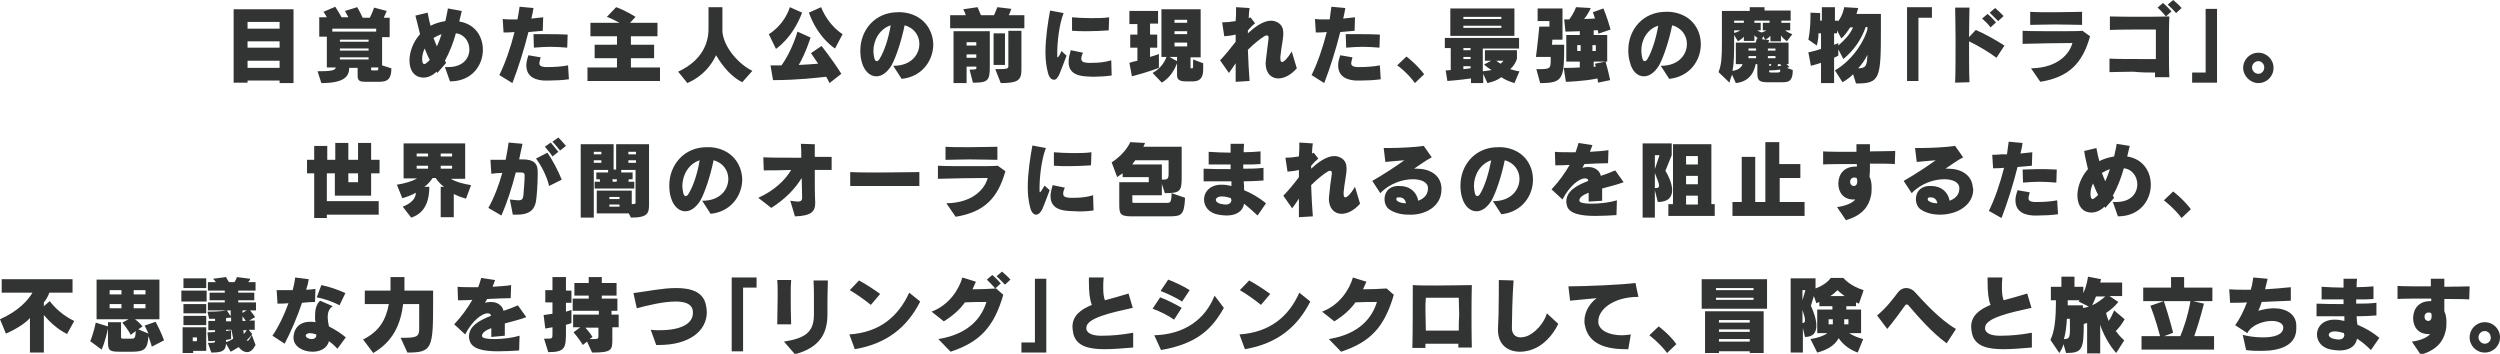<?xml version="1.0" encoding="utf-8"?>
<!-- Generator: Adobe Illustrator 23.0.6, SVG Export Plug-In . SVG Version: 6.00 Build 0)  -->
<svg version="1.1" id="レイヤー_1" xmlns="http://www.w3.org/2000/svg" xmlns:xlink="http://www.w3.org/1999/xlink" x="0px"
	 y="0px" width="592.8px" height="83.9px" viewBox="0 0 592.8 83.9" style="enable-background:new 0 0 592.8 83.9;"
	 xml:space="preserve">
<g>
	<g>
		<path style="fill:#323333;" d="M58.7,19.1h7.6v0.6h3.3V2.2H55.4v17.4h3.3V19.1z M58.7,5.2h7.6v1.6h-7.6V5.2z M58.7,9.8h7.6v1.5
			h-7.6V9.8z M58.7,14.4h7.6v1.7h-7.6V14.4z M75.3,16.9l0.9,2.8c5.3,0,6.6-1.5,6.6-3.6h2v1.9c0,1.3,0.7,1.4,2.1,1.4h2.5
			c2,0,3.4-0.1,3.4-3.2l-2.2-0.7V8.8h1.8V4.2h-1.4c0,0,0.5-1.1,0.7-1.6l-3-0.8c-0.3,1-1,2.4-1,2.4h-1.7c-0.3-0.6-0.7-1.5-1.3-2.5
			l-2.9,0.9c0,0,0.6,1.1,0.8,1.5H81c0,0-0.9-1.6-1.5-2.5l-2.8,1.2c0.3,0.4,0.6,0.9,0.8,1.3h-1.8v4.6h1.8V16h2.1
			C79.6,16.7,78.4,16.9,75.3,16.9z M87.4,14.1h-6.8v-0.5h6.8V14.1z M87.4,12h-6.8v-0.5h6.8V12z M87.4,9.9h-6.8V9.4h6.8V9.9z
			 M89.7,16.2c0,0.5-0.1,0.5-0.5,0.5h-0.9c-0.3,0-0.3-0.1-0.3-0.2V16h1.7V16.2z M78.8,7.5V6.8h10.4v0.7H78.8z M100.4,18.4
			c1.1,0,2.2-0.5,3.1-1.4c0.1,0.1,0.1,0.2,0.2,0.3l2.1-2.4c-0.1-0.2-0.2-0.3-0.3-0.5c1.1-2,2-4.3,2.6-6.5c2,0.2,3.2,2,3.2,3.8
			c0,2.1-1.5,4.2-5,4.2c-0.3,0-0.5,0-0.8,0l1.2,3.4c5.2,0,7.8-3.8,7.8-7.5c0-3.1-1.8-6.1-5.6-6.7c0.2-0.9,0.4-1.7,0.6-2.5L106.2,2
			c-0.1,0.9-0.4,1.9-0.6,3c-1.2,0.2-2.3,0.5-3.5,1.1c-0.3-1-0.5-2.1-0.7-3.1l-2.9,0.7c0.4,1.6,0.8,3.1,1.1,4.4
			c-1.6,1.8-2.4,4-2.5,5.9v0.3C97.1,17.1,98.6,18.4,100.4,18.4z M104.7,8.1c-0.3,1-0.7,2-1.1,2.9c-0.3-0.6-0.5-1.3-0.8-2
			C103.5,8.6,104.1,8.3,104.7,8.1z M100.7,11.5c0.4,0.9,0.7,1.8,1.2,2.7c-0.1,0.1-0.2,0.3-0.4,0.4c-0.4,0.4-0.7,0.6-0.9,0.6
			c-0.3,0-0.5-0.4-0.5-1.2C100.1,13.2,100.3,12.3,100.7,11.5z M129.2,15.9c-1-0.1-1.3-0.4-1.3-0.9c0-0.4,0.2-0.9,0.3-1.4l-2.9-0.5
			c-0.3,0.9-0.5,1.7-0.5,2.4c0,2,1.2,3.4,4.1,3.6c0.4,0,0.8,0,1.3,0c1.4,0,3.3-0.1,4.7-0.3l-0.2-3.3c-1.6,0.3-3.3,0.4-4.6,0.4
			C129.7,15.9,129.4,15.9,129.2,15.9z M126.6,11.3c1.3-0.1,2.6-0.2,3.9-0.2c1.4,0,2.7,0.1,4,0.2l0.1-3.1c-1.7-0.1-3.2-0.1-4.6-0.1
			c-1.2,0-2.3,0-3.5,0L126.6,11.3z M121.5,19.7c1.5-3.9,2.8-8.1,3.8-12.1c1.3-0.1,2.5-0.2,3.4-0.3l0.1-3.2c-0.8,0.1-1.8,0.2-2.8,0.3
			c0.2-0.9,0.4-1.7,0.5-2.5l-3.3-0.3c-0.1,0.9-0.3,1.9-0.5,3c-0.5,0-1,0-1.4,0c-0.8,0-1.5,0-2.1-0.1l0.2,3.2c0.7,0,1.6,0,2.6-0.1
			c-0.9,3.6-2.2,7.4-3.6,10.2L121.5,19.7z M156.6,16h-7v-2.2h5.5v-3.2h-5.5v-2h6.3V5.4h-6.5l1.3-1.4c0,0-2.3-1.5-4.6-2.3L143.9,4
			c0.9,0.3,2,0.9,3,1.4h-6.9v3.2h6.3v2H141v3.2h5.3V16h-7v3.2h17.2V16z M169.8,13.1c1.7,2.9,3.8,5.2,6.2,6.4l2.4-2.7
			c-3.1-1.5-6.7-5.4-7.1-9.2c0-0.2,0-0.5,0-0.7V1.7h-3.3v5.2c0,3.2-1.4,7.4-7.2,10.1l2.2,2.7C166.6,18.1,168.6,15.6,169.8,13.1z
			 M192.3,12.6c0,0,0.7,1,1.7,2.5c-1.1,0.1-2.6,0.2-4.6,0.3c1.7-2.9,2.8-6.5,2.8-6.5l-3.1-1.4c0,0-1.3,4.6-3.8,8h-2.6l0.6,3.5
			c5.9,0,10.7-0.6,12.6-0.8c0.3,0.5,0.6,1,0.8,1.5l2.8-2.2c-2.2-3.5-4.7-6.6-4.7-6.6L192.3,12.6z M194.7,1.7L191.8,3
			c2.2,6.1,6.2,8.5,6.2,8.5l1.8-3.4C199.8,8.1,196.5,6.2,194.7,1.7z M190.2,3l-2.9-1.3c-1.5,4.5-5,6.4-5,6.4l1.7,3.5
			C183.9,11.6,187.8,9.3,190.2,3z M213.8,2.9c-0.3,0-0.6,0-0.9,0c-5.4,0-8.9,4.2-8.9,9.1c0,1,0.1,1.9,0.4,2.9c0.6,2,1.9,3.2,3.4,3.2
			c1.2,0,2.5-0.8,3.6-2.6c1.1-2,2.4-6,3.1-9.5c2.3,0.6,3.5,2.5,3.5,4.4c0,2.6-2,5.2-6.1,5.2h-0.1l2,3.1c4.9-0.5,7.5-4.4,7.5-8.2
			C221.2,6.9,218.8,3.3,213.8,2.9z M208.6,13.9c-0.2,0.4-0.5,0.6-0.7,0.6c-0.3,0-0.5-0.3-0.6-0.8c-0.1-0.5-0.2-1-0.2-1.6
			c0-2.5,1.4-5.2,4.1-6.1C210.7,9.1,209.7,12.1,208.6,13.9z M239.1,15.6c0,0.7-0.1,0.8-3.1,0.8l1.3,3.3c3.9,0,4.9-0.6,4.9-3.1V7.3
			h-3.1V15.6z M230.3,16.5h-0.4l0.8,3.1h0.5c3.2,0,3.5-0.8,3.5-3.8V7.4h-8.6v12.3h3.1v-3.9h2.3C231.6,16.4,231.5,16.5,230.3,16.5z
			 M229.2,10h2.3v0.8h-2.3V10z M229.2,13.7v-0.8h2.3v0.8H229.2z M238.3,15.3V7.9h-2.7v7.5H238.3z M242.9,3.6h-3.7
			c0.2-0.4,0.4-0.9,0.6-1.5l-3.3-0.4c-0.3,0.8-0.6,1.4-0.8,1.9h-3.1c-0.2-0.5-0.5-1.2-0.8-1.9l-3.4,0.5c0.3,0.5,0.5,1,0.6,1.4h-3.7
			v3.1h17.6V3.6z M257.3,18.1c0.5,0,1.2,0.1,1.9,0.1c1.3,0,3-0.1,4.4-0.3l-0.1-3.6c-1.7,0.5-3.2,0.6-4.5,0.6c-0.4,0-0.8,0-1.1,0
			c-0.9-0.1-1.5-0.2-1.5-1c0-0.3,0.1-0.8,0.4-1.4l-2.9-0.6c-0.3,1-0.5,1.9-0.5,2.6C253.3,16.8,254.7,17.9,257.3,18.1z M251.2,17.6
			c0.4-1,1-2.5,1.7-4.4l-1.2-1.1c-0.5,1.2-0.8,1.5-0.9,1.5c-0.1,0-0.1-0.2-0.1-0.4c0-0.2,0-0.5,0-0.8c0-2.2,0.4-6.5,1.5-9.3
			l-3.2-0.6c-0.5,2.7-1.1,6.5-1.1,9.9c0,1.8,0.2,3.4,0.6,4.9c0.3,1.1,0.8,1.6,1.4,1.6C250.3,19,250.8,18.5,251.2,17.6z M262.9,7.2
			l0.1-3.1c-1.3,0.2-2.9,0.2-4.5,0.2c-1.5,0-3.1-0.1-4.3-0.2v3.2c1.2,0.1,2.4,0.1,3.8,0.1C259.6,7.4,261.4,7.3,262.9,7.2z
			 M267.8,14.9l0.6,3.2c3.5-0.9,6.4-2,6.4-2v-3.3c0,0-0.7,0.3-2.1,0.7v-2.2h1.7V8.2h-1.7V5.6h1.9V2.6h-6.8v3.1h1.9v2.5h-1.7v3.1h1.7
			v3.1C269.1,14.5,268.5,14.7,267.8,14.9z M273.3,17.3l2.2,2.3c2.3-1.4,3.2-3.6,3.6-4.6v2.9c0,1.3,1.2,1.4,2.2,1.4h1.5
			c1.5,0,2.5-0.6,2.5-2.8V15l-2.4-0.9v1.8c0,0.3-0.1,0.3-0.4,0.3h0c-0.2,0-0.2,0-0.2-0.2v-2.4h2.4V2.2h-9.3v11.3h1.2
			C276.3,14.3,275.5,16.1,273.3,17.3z M278.5,4.7h3v0.7h-3V4.7z M278.5,7.4h3v0.7h-3V7.4z M278.5,10.1h3V11h-3V10.1z M279.1,13.5v1
			l-1.8-1H279.1z M289.3,14.3l2.1,3c0.5-0.7,1.1-1.5,1.6-2.3c0,1.7,0,3.2,0,4.4l3.3-0.2c-0.2-2.4-0.3-4.9-0.4-7.4
			c1.4-1.4,2.9-2.6,3.9-3.2c0.3-0.2,0.5-0.2,0.6-0.2c0.3,0,0.4,0.2,0.4,0.5c0,0.1,0,0.1,0,0.2c-0.3,2.2-0.4,3.5-0.6,4.9
			c0,0.3-0.1,0.7-0.1,1c0,2.3,1.3,3.6,3,3.6c1.3,0,2.9-0.7,4.4-2.4l-1.2-4c-1,1.7-1.9,2.5-2.3,2.5c-0.3,0-0.4-0.3-0.4-0.9
			c0-0.1,0-0.2,0-0.3c0.2-2.3,0.7-4.2,0.7-5.6c0-1.1-0.3-1.9-1.2-2.5c-0.5-0.3-1.1-0.5-1.7-0.5c-1.9,0-4,1.6-5.5,3
			c0-0.3,0-0.5,0-0.7c0.5-0.6,1.1-1.2,1.7-1.7l-1.1-1.4c-0.1,0.1-0.3,0.1-0.4,0.2c0-0.9,0.1-1.7,0.2-2.4l-3.2-0.2
			c0,1.1,0,2.2-0.1,3.3c-1.2,0.2-2.3,0.3-3.2,0.3l0.5,3.3c1-0.1,1.9-0.2,2.7-0.4c0,0.6,0,1.1,0,1.7
			C291.9,11.3,290.5,13.1,289.3,14.3z M321.7,15.9c-1-0.1-1.3-0.4-1.3-0.9c0-0.4,0.2-0.9,0.3-1.4l-2.9-0.5c-0.3,0.9-0.5,1.7-0.5,2.4
			c0,2,1.2,3.4,4.1,3.6c0.4,0,0.8,0,1.3,0c1.4,0,3.3-0.1,4.7-0.3l-0.2-3.3c-1.6,0.3-3.3,0.4-4.6,0.4C322.3,15.9,322,15.9,321.7,15.9
			z M314,19.7c1.5-3.9,2.8-8.1,3.8-12.1c1.3-0.1,2.5-0.2,3.4-0.3l0.1-3.2c-0.8,0.1-1.8,0.2-2.8,0.3c0.2-0.9,0.4-1.7,0.5-2.5
			l-3.3-0.3c-0.1,0.9-0.3,1.9-0.4,3c-0.5,0-1,0-1.4,0c-0.8,0-1.5,0-2.1-0.1l0.2,3.2c0.7,0,1.6,0,2.6-0.1c-0.9,3.6-2.2,7.4-3.6,10.2
			L314,19.7z M319.2,11.3c1.3-0.1,2.6-0.2,3.9-0.2c1.4,0,2.7,0.1,4,0.2l0.1-3.1c-1.7-0.1-3.2-0.1-4.6-0.1c-1.2,0-2.3,0-3.5,0
			L319.2,11.3z M335.5,19.7l2.2-2.1c-1.9-2.5-4.2-4.2-4.2-4.2l-2.2,2.1C331.4,15.5,333.9,17.4,335.5,19.7z M359.1,2h-15.2v6.5h15.2
			V2z M356,6.6h-9V6.1h9V6.6z M356,4.5h-9V4h9V4.5z M344.1,16.6c-0.8,0.1-1.3,0.1-1.3,0.1l0.4,2.5c0,0,2.8-0.2,5.6-0.6v1.1h2.9v-2.2
			l1,2.2c1.3-0.3,2.4-0.7,3.3-1.4c0.8,0.6,2.1,1.1,3.1,1.4l1.2-2.8c-0.4,0-0.7-0.1-1.1-0.2c-0.4-0.1-0.7-0.2-1.1-0.3
			c0.8-0.7,1.4-1.7,1.6-2.5v-2h-7.6v2.5h1.5l-1.7,0.9c0,0,1,0.9,1.8,1.3c-0.5,0.1-1.2,0.2-2.1,0.3v-5.4h8.6V9h-17.6v2.4h1.4V16.6z
			 M356.5,14.4c-0.2,0.3-0.4,0.5-0.7,0.7c-0.3-0.2-0.8-0.5-1-0.7H356.5z M347,11.4h1.7v0.5H347V11.4z M347,13.5h1.7v0.5H347V13.5z
			 M347,15.7h1.7v0.5c-0.6,0.1-1.1,0.1-1.7,0.2V15.7z M374.6,7.4v0.9h-3.2v6.3h3.2V16c-1.5,0.1-2.9,0.1-3.5,0.1c-0.2,0-0.3,0-0.3,0
			l0.5,3.3c0,0,4.2-0.1,7.5-0.8c0.1,0.5,0.1,1,0.1,1l2.9-0.6c0,0-0.5-2.4-1.1-4.4l-2.5,0.5c0.1,0.3,0.1,0.5,0.2,0.7
			c-0.2,0-0.4,0-0.5,0.1v-1.3h3.2V8.3h-3.2V7.2c0.2,0,0.4,0,0.5,0c0.2,0,0.3-0.1,0.4-0.1c0.1,0.2,0.2,0.7,0.2,0.9l2.9-1
			c-0.8-2.9-1.7-5-1.7-5l-2.5,0.9c0,0,0.3,0.8,0.5,1.5c-0.7,0-1.7,0.1-2.6,0.1c1-1.1,1.6-2.6,1.6-2.6l-3.5-0.2c0,0-0.4,1.3-1.6,2.9
			h-1.2l0.3,2.9C372.4,7.5,373.6,7.4,374.6,7.4z M377.6,10.7h0.8v1.4h-0.8V10.7z M374.8,12.1H374v-1.4h0.8V12.1z M365,6.3
			c-0.3,3.4-0.8,7.2-0.8,7.2h3.5v0.7c0,2.1-0.1,2.2-3.1,2.2h-0.3l0.9,3.3c5.5,0,5.7-1,5.7-9.1h-2.9l0.1-1.2h2.4V2h-5.9v3h2.8v1.3
			H365z M389.8,18.1c1.2,0,2.5-0.8,3.6-2.6c1.1-2,2.4-6,3.1-9.5c2.3,0.6,3.5,2.5,3.5,4.4c0,2.6-2,5.2-6.1,5.2h-0.1l2,3.1
			c4.9-0.5,7.5-4.4,7.5-8.2c0-3.7-2.4-7.3-7.4-7.7c-0.3,0-0.6,0-0.9,0c-5.4,0-8.9,4.2-8.9,9.1c0,1,0.1,1.9,0.4,2.9
			C387,16.9,388.3,18.1,389.8,18.1z M393.2,6.1c-0.5,3-1.5,6.1-2.5,7.8c-0.2,0.4-0.5,0.6-0.7,0.6c-0.3,0-0.5-0.3-0.6-0.8
			c-0.1-0.5-0.2-1-0.2-1.6C389.1,9.7,390.5,6.9,393.2,6.1z M410.7,17.7l0.9,2c3.9-0.4,4.5-3.6,4.7-4.5h0.4v2.1
			c0,1.6,0.3,2.2,2.3,2.2h3.7c1.6,0,2.4-0.4,2.4-2.9l-1.4-0.5l0.6-0.2c0,0-0.3-0.4-0.7-0.7h0.5v-5.1h-4.8c0.1-0.2,0.1-0.4,0.2-0.6
			l-1.7-0.2l0.3-0.7l0.5,0.8c0.5-0.2,0.9-0.6,1.2-0.9v1.3h2.5V8.4c0.4,0.6,0.9,1,1.4,1.4l1.3-1.7c-0.6-0.2-1.2-0.5-1.7-0.9h1.2V5.4
			h-2.1V4.9h2.2V2.5h-6.2V1.7h-3.5v0.9h-6.6V10c0,3.6-0.1,5.3-0.8,7.1l2.6,2.5C410.2,19,410.5,18.2,410.7,17.7z M421.4,17.2H420
			c-0.5,0-0.5-0.1-0.5-0.4v-0.1c1,0,2-0.1,2.6-0.2C422.2,17,422.1,17.2,421.4,17.2z M419.5,15.6v-0.4h0.5c0,0.2-0.1,0.4-0.1,0.4
			H419.5z M421.6,15.2h0.5c0,0,0.2,0.2,0.3,0.4c-0.2,0-0.6,0.1-1,0.1C421.5,15.7,421.6,15.4,421.6,15.2z M419.2,11.5h1.8V12h-1.8
			V11.5z M419.2,13.3h1.8v0.5h-1.8V13.3z M416.4,13.8h-1.8v-0.5h1.8V13.8z M416.4,12h-1.8v-0.5h1.8V12z M416.1,4.9h3.5v0.5H418v1.8
			h0.8c-0.2,0.2-0.7,0.4-1.1,0.5c-0.3-0.1-0.8-0.3-1-0.5h0.8V5.4h-1.5V4.9z M411.2,4.9h2.3v0.5h-2.3V4.9z M411.2,7.2h1.5
			c-0.4,0.2-0.9,0.5-1.5,0.6V7.2z M411.2,9.3v-1l0.9,1.5c0.5-0.3,1.1-0.7,1.4-1.1v1h2.5V8.4c0.3,0.3,0.7,0.6,0.9,0.7l-0.3,0
			c-0.1,0.3-0.2,0.7-0.3,1h-4.7v5.1h1.6c-0.2,0.6-0.8,1.4-2.4,1.6C411.2,14.9,411.2,12.6,411.2,9.3z M431.2,7.9h0.6v3.7
			c-0.9,0.3-1.9,0.6-3,0.8l0.6,3.2c0.9-0.2,1.7-0.5,2.4-0.7v4.8h3.1v-6c0.6-0.3,1-0.5,1-0.5v-1.5l1.2,2.3c2.5-2.1,4.2-4.5,5.3-7.6
			h0.4V7c-0.6,2.2-3,6.9-7.7,9.7l1.8,2.8c1-0.6,1.9-1.2,2.5-1.9l0.7,2.2c5.7,0,5.9-1.1,5.9-12.8V3.3h-5.8c0.3-0.8,0.4-1.4,0.4-1.4
			l-3.3-0.2c0,0-0.3,2-1.5,3.4V4.9h-0.7V1.7h-3.1v3.2h-0.4c0-1.1,0-1.8,0-1.8L429.3,3c0,0,0,0.1,0,0.4c0,1,0,3.6-0.5,6l2,1.4
			C431,10,431.2,9,431.2,7.9z M440.6,16.2c0.7-0.7,1.7-2.1,2.2-3.2C442.7,15.5,442.5,16.2,440.6,16.2z M434.9,7.9h0.7V7.2l1,1.9
			c0.9-0.7,1.5-1.7,2.1-2.6h0.7c-0.7,1.6-1.9,2.9-3.5,4.3v-0.6c0,0-0.3,0.2-1,0.4V7.9z M454.9,4.2h3.2V1.7h-5.9v17.5h2.7V4.2z
			 M467,19.5c-0.1-2.1-0.1-6.1-0.1-9.7c2.1,1,4.8,2.6,6.5,3.9l1.9-2.9c-2.2-1.4-4.7-2.8-6.8-3.7l-1.6,1.7c0-3.1,0.1-5.8,0.1-7
			l-3.4,0c0,1.2,0.1,4.1,0.1,7.2c0,4,0,8.4-0.1,10.6L467,19.5z M473.8,5l1.3-1.2c-0.6-0.6-1.3-1.3-2-1.9L471.8,3
			C472.5,3.7,473.2,4.4,473.8,5z M472,6.5l1.3-1.2c-0.6-0.7-1.3-1.4-2-2l-1.3,1.1C470.7,5,471.5,5.8,472,6.5z M493.7,5.9V2.8
			c-1.3,0-4,0.1-6.7,0.1c-2.2,0-4.3,0-5.6-0.1v3.1c1.3,0,3.6-0.1,5.9-0.1C489.8,5.8,492.4,5.9,493.7,5.9z M481.6,16.2l2.2,3.2
			c6.8-1.1,10-4.4,11.8-10.8l-1.8-1.3c-1,0.1-3.4,0.1-5.9,0.1c-3.1,0-6.4,0-8.3-0.1v3.1c3.2-0.1,9.1-0.2,11.8-0.2
			C490.8,12.6,488.1,16.1,481.6,16.2z M511,17.2c0,0.4,0,0.8,0,1.1h3.4c-0.1-1.7-0.1-4.4-0.1-7.3c0-2.6,0-5.3,0.1-7.1
			c-3.2,0.1-10.4,0.1-14.1,0v3.2c2.4-0.1,5.8-0.1,8.3-0.1c1.1,0,2,0,2.6,0v1.7c0,1.5,0,3.5,0,5.3c-0.9,0-1.9,0-3,0c-3,0-6.2,0-8-0.1
			v3.2c1.3,0,3.5-0.1,5.7-0.1C507.6,17.2,509.4,17.2,511,17.2z M516,3.1l1.3-1.2c-0.5-0.6-1.3-1.3-2-1.9L514,1.1
			C514.7,1.7,515.4,2.4,516,3.1z M513.6,3.9l1.3-1.2c-0.6-0.7-1.3-1.4-2-2l-1.3,1.1C512.3,2.4,513,3.2,513.6,3.9z M523,17.2h-3.2
			v2.4h5.9V2.1H523V17.2z M535.5,19.7c2,0,3.6-1.6,3.6-3.6c0-2-1.6-3.6-3.6-3.6c-2,0-3.6,1.6-3.6,3.6
			C531.9,18,533.6,19.7,535.5,19.7z M535.5,14.5c0.8,0,1.4,0.7,1.4,1.5c0,0.8-0.6,1.5-1.4,1.5c-0.8,0-1.5-0.7-1.5-1.5
			C534,15.2,534.7,14.5,535.5,14.5z M74.4,51.7h3.1v-0.8h12.3v-3.2H77.5v-6.6h1.9v5.3H88v-5.3h2v-3.2h-2v-4h-3.1v4h-2.3v-4h-3.1v4
			h-1.9v-3.3h-3.1v3.3h-1.7v3.2h1.7V51.7z M82.6,41.1h2.3v2.1h-2.3V41.1z M111.7,43.9c-1.9-0.3-3.7-0.8-4.8-1.5h3.4V34H95.7v8.3h3.2
			c-1.2,0.7-2.9,1.2-4.8,1.5l1.3,3.2c1-0.3,2.2-0.7,3.2-1.3c0,1.3-1,2.5-3.1,3.3l2,2.6c3.8-1.2,4.3-4.9,4.3-7.3h-1.2
			c0.8-0.5,1.6-1.5,2-2.1h0.7c0.4,0.6,1.2,1.6,2,2.1h-0.8v7.2h3.1V46c1,0.5,1.8,0.8,2.9,1.1L111.7,43.9z M101.5,40h-2.7v-0.7h2.7V40
			z M101.5,37.1h-2.7v-0.7h2.7V37.1z M104.5,36.4h2.7v0.7h-2.7V36.4z M104.5,40v-0.7h2.7V40H104.5z M124,37.8L124,37.8
			c-0.3,0-0.6,0-0.9,0c0.3-1.3,0.5-2.5,0.8-3.7l-3.3-0.3c-0.2,1.3-0.4,2.7-0.7,4.1c-1.1,0-2.3,0-3.6,0l0.2,3.3
			c0.9-0.1,1.8-0.2,2.6-0.2c-0.8,2.9-1.9,5.8-3.3,8.3l3.1,1.8c1.4-3.2,2.5-6.7,3.4-10.2c0.4,0,0.8,0,1.2,0h0.1
			c0.6,0,0.8,0.2,0.8,0.7v0.1c0,1.3-0.2,3.4-0.3,4.7c-0.1,0.8-0.4,1.1-1.1,1.1c-0.5,0-1.2-0.1-2.1-0.2l0.7,3.6c0.4,0,0.7,0,1,0
			c3.3,0,4.2-1.5,4.5-3.2c0.2-1.5,0.4-3.9,0.4-6.4v-0.3C127.6,38.7,126.5,37.8,124,37.8z M132.4,32.6l-1.4,1
			c0.7,0.7,1.3,1.5,1.8,2.1l1.4-1.1C133.7,34,133,33.2,132.4,32.6z M130.2,44.1l3-1.5c-0.8-2-2.2-4.7-3.4-6.4l-2.7,1.4
			C128.2,39,129.7,41.8,130.2,44.1z M132.4,36c-0.6-0.7-1.2-1.5-1.8-2.2l-1.4,1c0.6,0.7,1.3,1.5,1.8,2.3L132.4,36z M153.9,48.4V34.2
			h-7.8v6h-0.6v-6h-7.8v17.4h3.1V40.3h3.4v0.6h-2.8v1.6h0.8l0.1,0.6h-1.3v1.6h9.4v-1.6h-1.4l0.1-0.6h0.9v-1.6h-2.7v-0.6h3.4v7.8
			c0,0.2-0.1,0.3-0.9,0.3v-3.2h-8.3v5.4h7.6l0.5,1C153.7,51.6,153.9,50.5,153.9,48.4z M142.6,38.6h-1.8V38h1.8V38.6z M142.6,36.6
			h-1.8V36h1.8V36.6z M146.2,43.1h-0.9l-0.1-0.6h1.1L146.2,43.1z M146.9,49h-2.4v-0.5h2.4V49z M146.9,47.2h-2.4v-0.5h2.4V47.2z
			 M150.7,38.6H149V38h1.8V38.6z M150.7,36.6H149V36h1.8V36.6z M168.5,34.9c-0.3,0-0.6,0-0.9,0c-5.4,0-8.9,4.2-8.9,9.1
			c0,1,0.1,1.9,0.4,2.9c0.6,2,1.9,3.2,3.4,3.2c1.2,0,2.5-0.8,3.6-2.6c1.1-2,2.4-6,3.1-9.5c2.3,0.6,3.5,2.5,3.5,4.4
			c0,2.6-2,5.2-6.1,5.2h-0.1l2,3.1c4.9-0.5,7.5-4.4,7.5-8.2C175.9,38.9,173.5,35.3,168.5,34.9z M163.3,45.9
			c-0.2,0.4-0.5,0.6-0.7,0.6c-0.3,0-0.5-0.3-0.6-0.8c-0.1-0.5-0.2-1-0.2-1.6c0-2.5,1.4-5.2,4.1-6.1
			C165.4,41.1,164.4,44.1,163.3,45.9z M193.1,34.2l-3.2-0.1c0.1,1,0.1,2.1,0.1,3.3c-3.5,0-7,0-9-0.1l0.1,3.1c1.6,0,4,0,6.5-0.1
			c-1.4,2.4-4,4.9-7.8,6.6l3.1,2.4c3.4-2.2,5.6-4.5,7.2-7.1c0,1.6,0.1,3.2,0.1,4.6v0.1c0,0.6-0.3,0.9-1,0.9c-0.4,0-1-0.1-1.8-0.2
			l1.1,3.7c3.9-0.1,4.8-1.2,4.8-3.1V48c-0.1-1.8-0.1-4.8-0.1-7.7c1.8,0,3,0,4,0v-3.1c-1.1,0-2.5,0-4,0V34.2z M218,44.1v-3.3
			c-2.2,0-5.6,0.1-8.9,0.1c-2.9,0-5.7,0-7.5-0.1v3.3c1.8,0,4.5,0,7.2,0C212.2,44.1,215.7,44.1,218,44.1z M224.4,48.2l2.2,3.2
			c6.8-1.1,10-4.4,11.8-10.8l-1.8-1.3c-1,0.1-3.4,0.1-5.9,0.1c-3.1,0-6.4,0-8.3-0.1v3.1c3.2-0.1,9.1-0.2,11.8-0.2
			C233.6,44.6,230.9,48.1,224.4,48.2z M236.5,37.9v-3.1c-1.3,0-4,0.1-6.7,0.1c-2.2,0-4.3,0-5.6-0.1v3.1c1.3,0,3.6-0.1,5.9-0.1
			C232.6,37.8,235.2,37.9,236.5,37.9z M249.9,36.1v3.2c1.2,0.1,2.4,0.1,3.8,0.1c1.7,0,3.5-0.1,5-0.2l0.1-3.1
			c-1.3,0.2-2.9,0.2-4.5,0.2C252.7,36.3,251.2,36.2,249.9,36.1z M259.3,49.9l-0.1-3.6c-1.7,0.5-3.2,0.6-4.5,0.6c-0.4,0-0.8,0-1.1,0
			c-0.9-0.1-1.5-0.2-1.5-1c0-0.3,0.1-0.8,0.4-1.4l-2.9-0.6c-0.3,1-0.5,1.9-0.5,2.6c0,2.2,1.4,3.3,4,3.5c0.5,0,1.2,0.1,1.9,0.1
			C256.3,50.2,257.9,50.1,259.3,49.9z M246.6,45.6c-0.1,0-0.1-0.2-0.1-0.4c0-0.2,0-0.5,0-0.8c0-2.2,0.4-6.5,1.5-9.3l-3.2-0.6
			c-0.5,2.7-1.1,6.5-1.1,9.9c0,1.8,0.2,3.4,0.6,4.9c0.3,1.1,0.8,1.6,1.4,1.6c0.5,0,1.1-0.5,1.5-1.4c0.4-1,1-2.5,1.7-4.4l-1.2-1.1
			C247,45.2,246.7,45.6,246.6,45.6z M266.2,41.1V42h6.2v1.2h-7v5.2c0,2.2,0.1,2.9,2.9,2.9h8.8c3,0,3.7-0.2,3.9-4.4l-3.2-1.1
			c0,2-0.3,2.3-0.9,2.3h-8c-0.4,0-0.4-0.1-0.4-0.3v-1.5h7v-2.7l0.7,2.2c3.5,0,4-0.4,4-3.5v-7.5h-9.1c0.3-0.5,0.4-0.9,0.4-0.9
			l-3.5-0.2c0,0-1,2.6-4.4,4.8l1.3,3.5C265.3,41.7,265.7,41.4,266.2,41.1z M269.2,38h7.9c0,0,0,2.3,0,3.2c0,1.3-0.3,1.4-1.6,1.4
			v-3.6h-7C268.7,38.6,269,38.3,269.2,38z M298.2,51.1l2-2.9c-1.7-1.4-3.5-2.4-5.2-3.1c0-0.7,0-1.4-0.1-2.1c1.6,0,3.2-0.1,4.7-0.2
			l0-3c-1.7,0.2-3.5,0.2-4.8,0.2V39c0.7,0,1.4,0,2.1,0c0.7,0,1.3-0.1,2-0.1l0-3c-1.3,0.1-2.6,0.2-4,0.2c0-0.7,0-1.3,0.1-2h-3.2v2.1
			c-1.8,0-3.5-0.1-5.2-0.2l0,3c1.7,0,3.5,0,5.2,0c0,0.4,0,0.7,0,1.1c-2.3,0-4.4,0-6.4-0.1l0,3c1.5,0,3.1,0,4.8,0h1.8
			c0,0.4,0,0.7,0,1.1c-0.8-0.2-1.5-0.3-2.2-0.3c-0.5,0-0.9,0-1.3,0.1c-2,0.4-3,1.9-3,3.4c0,1.6,1.1,3.2,3.4,3.6
			c0.6,0.1,1.3,0.2,1.9,0.2c2,0,3.8-0.7,4.2-2.8C296,49.1,297,50,298.2,51.1z M292,47.3c0,0.8-0.5,1.2-1.4,1.2
			c-0.4,0-0.8-0.1-1.3-0.2c-0.6-0.2-1-0.5-1-0.9c0-0.4,0.4-0.7,1-0.8c0.8-0.1,1.7,0.1,2.6,0.4V47.3z M314.8,40.7
			c0.3-0.2,0.5-0.2,0.6-0.2c0.3,0,0.4,0.2,0.4,0.5c0,0.1,0,0.1,0,0.2c-0.3,2.2-0.5,3.5-0.6,4.9c0,0.3-0.1,0.7-0.1,1
			c0,2.3,1.3,3.6,3,3.6c1.3,0,2.9-0.7,4.4-2.4l-1.2-4c-1,1.7-1.9,2.5-2.3,2.5c-0.3,0-0.4-0.3-0.4-0.9c0-0.1,0-0.2,0-0.3
			c0.2-2.3,0.7-4.2,0.7-5.6c0-1.1-0.3-1.9-1.2-2.5c-0.5-0.3-1.1-0.5-1.7-0.5c-1.9,0-4,1.6-5.5,3c0-0.3,0-0.5,0-0.7
			c0.5-0.6,1.1-1.2,1.7-1.7l-1.1-1.4c-0.1,0.1-0.3,0.1-0.4,0.2c0-0.9,0.1-1.7,0.2-2.4l-3.2-0.2c0,1.1,0,2.2-0.1,3.3
			c-1.2,0.2-2.3,0.3-3.2,0.3l0.5,3.3c1-0.1,1.9-0.2,2.7-0.4c0,0.6,0,1.1,0,1.7c-1.1,1.5-2.5,3.2-3.7,4.4l2.1,3
			c0.5-0.7,1.1-1.5,1.6-2.3c0,1.7,0,3.2,0,4.4l3.3-0.2c-0.2-2.4-0.3-4.9-0.4-7.4C312.3,42.5,313.8,41.3,314.8,40.7z M341.8,44.9
			c0-0.1,0-0.3,0-0.4c-0.2-3.1-2.9-4.5-5.8-4.5c-0.2,0-0.4,0-0.7,0c0.9-0.6,3-2.1,4.2-2.7l-1.9-2.7c-1.9,0.3-5.8,0.5-8.4,0.5
			c-0.4,0-0.8,0-1.1,0l0.4,3.3c1.8-0.2,2.5-0.2,4.5-0.4c-1.8,1.3-4.8,3.3-7.6,4.9l1.9,2.9c2.2-2.3,5.3-3.3,7.7-3.3
			c2,0,3.6,0.7,3.6,2.1v0.1c0,1.5-1,2.4-2.3,2.9c-0.4-2.1-2-3.5-4.4-3.5c-0.2,0-0.5,0-0.7,0c-2.1,0.2-2.9,1.7-2.9,3.1
			c0,1,0.4,2,1.2,2.5c1.2,0.8,2.8,1.2,4.5,1.2C337.7,51.1,341.8,49.1,341.8,44.9z M331.4,47.7c-0.2-0.1-0.3-0.3-0.3-0.5
			c0-0.2,0.1-0.4,0.4-0.4c0.1,0,0.2,0,0.3,0c0.9,0,1.4,0.5,1.6,1.4C332.5,48.2,331.8,48,331.4,47.7z M354.1,47.7H354l2,3.1
			c4.9-0.5,7.5-4.4,7.5-8.2c0-3.7-2.4-7.3-7.4-7.7c-0.3,0-0.6,0-0.9,0c-5.4,0-8.9,4.2-8.9,9.1c0,1,0.1,1.9,0.4,2.9
			c0.6,2,1.9,3.2,3.4,3.2c1.2,0,2.5-0.8,3.6-2.6c1.1-2,2.4-6,3.1-9.5c2.3,0.6,3.5,2.5,3.5,4.4C360.3,45,358.3,47.7,354.1,47.7z
			 M351,45.9c-0.2,0.4-0.5,0.6-0.7,0.6c-0.3,0-0.5-0.3-0.6-0.8c-0.1-0.5-0.2-1-0.2-1.6c0-2.5,1.4-5.2,4.1-6.1
			C353,41.1,352.1,44.1,351,45.9z M378.3,51.2c1.7,0,3.5-0.1,5-0.2l0.1-3.5c-1.6,0.5-4,0.8-6,0.8c-1.6,0-2.9-0.2-2.9-0.7
			c0-0.1,0-0.1,0-0.1c0-0.7,0.9-1.3,2.2-1.8c0,0.8,0,1.4,0,2.1l3.2-0.2c0-0.8,0-1.5,0-2.2v-0.7c1.7-0.5,3.6-0.9,5.1-1.5l-2-2.8
			c-1.1,0.5-2.2,0.9-3.4,1.3c-0.2-0.8-0.6-1.3-1.3-1.7c-0.5-0.3-1.2-0.4-1.8-0.4c-0.5,0-0.9,0.1-1.3,0.2c0.2-0.3,0.3-0.6,0.5-0.9
			c2.3-0.1,4-0.2,5.6-0.2l0.1-3.1c-1.2,0.2-2.8,0.3-4.4,0.4c0.2-0.5,0.4-1,0.6-1.6l-3.3-0.5c-0.2,0.7-0.4,1.4-0.7,2.2h-1.3
			c-1.3,0-2.6,0-3.6-0.1l0.1,3.2c1.1,0,2.2,0,3.4-0.1c-1.1,1.9-2.5,3.9-4.3,5.8l2.6,2.4c1.7-3.3,4-5,5.3-5c0.2,0,0.4,0,0.5,0.1
			c0.2,0.1,0.3,0.2,0.3,0.5c-2.9,1.1-5.2,2.5-5.2,4.9c0,0.2,0,0.4,0.1,0.7C371.8,50.7,374.9,51.2,378.3,51.2z M396.7,34.2v14.2h-1.1
			v2.8h11v-2.8h-0.8V34.2H396.7z M402.6,48.5h-2.8v-2.1h2.8V48.5z M402.6,43.7h-2.8v-2h2.8V43.7z M402.6,39h-2.8v-2h2.8V39z
			 M392.4,45.1l0.7,2.8c2.6,0,3.4-1.3,3.4-2.8c0-1.6-0.9-3.5-1.6-4.6l1.5-3.7V34h-6.9v17.6h2.9V45.1z M392.4,36.8h1.1l-1.1,3.3V36.8
			z M392.4,41c0.6,1.6,1,2.5,1,3c0,0.5-0.3,0.6-1,0.6V41z M426.9,42.2v-3.3h-5v-5.2h-3.3v14.2h-2.4V37.2H413v10.7h-2.2v3.3h17.1
			v-3.3h-5.9v-5.7H426.9z M443.4,39.6v-0.8c2.5,0,4.7,0,5.9,0.1l0.1-3.1c-1.3,0-3.5,0.1-6,0.1c0-0.8,0-1.3,0-1.7l-3.2,0
			c0,0.6,0,1.2,0,1.8c-3.3,0-6.5,0-7.9-0.1l0,3.1c1.2-0.1,4.5-0.1,8-0.1v0.6H440c-2.6,0-4,1.6-4.1,3.9v0.1c0,2.3,1.4,3.8,3.5,3.8
			c0.2,0,0.3,0,0.5,0c-0.6,0.9-2.6,1.6-4.3,1.8l2.1,3.1c3.9-1.1,5.4-3.3,5.9-5.6c0.2-0.7,0.2-1.5,0.2-2.2c0-1-0.2-1.9-0.5-2.5
			C443.4,41,443.4,40.3,443.4,39.6z M439.6,44.1c-0.1,0-0.2,0-0.4-0.1c-0.3-0.1-0.5-0.5-0.5-0.9c0-0.5,0.3-1,1-1
			c0.1,0,0.3,0,0.5,0.1c0.1,0,0.2,0.4,0.2,0.8C440.4,43.5,440.2,44.1,439.6,44.1z M467.8,44.5c-0.2-3.1-2.9-4.5-5.8-4.5
			c-0.2,0-0.4,0-0.7,0c0.9-0.6,3-2.1,4.2-2.7l-1.9-2.7c-1.9,0.3-5.8,0.5-8.4,0.5c-0.4,0-0.8,0-1.1,0l0.4,3.3
			c1.8-0.2,2.5-0.2,4.5-0.4c-1.8,1.3-4.8,3.3-7.6,4.9l1.9,2.9c2.2-2.3,5.3-3.3,7.7-3.3c2,0,3.6,0.7,3.6,2.1v0.1c0,1.5-1,2.4-2.3,2.9
			c-0.4-2.1-2-3.5-4.4-3.5c-0.2,0-0.5,0-0.7,0c-2.1,0.2-2.9,1.7-2.9,3.1c0,1,0.4,2,1.2,2.5c1.2,0.8,2.8,1.2,4.5,1.2
			c3.8,0,7.9-2,7.9-6.1C467.9,44.8,467.8,44.6,467.8,44.5z M457.4,47.7c-0.2-0.1-0.3-0.3-0.3-0.5c0-0.2,0.1-0.4,0.4-0.4
			c0.1,0,0.2,0,0.3,0c0.9,0,1.4,0.5,1.6,1.4C458.5,48.2,457.8,48,457.4,47.7z M487.8,47.5c-1.6,0.3-3.3,0.4-4.6,0.4
			c-0.3,0-0.6,0-0.9,0c-1-0.1-1.3-0.4-1.3-0.9c0-0.4,0.2-0.9,0.3-1.4l-2.9-0.5c-0.3,0.9-0.5,1.7-0.5,2.4c0,2,1.2,3.4,4.1,3.6
			c0.4,0,0.8,0,1.3,0c1.4,0,3.3-0.1,4.7-0.3L487.8,47.5z M479.6,40.2l0.1,3.1c1.3-0.1,2.6-0.2,3.9-0.2c1.4,0,2.7,0.1,4,0.2l0.1-3.1
			c-1.7-0.1-3.2-0.1-4.6-0.1C481.9,40.1,480.8,40.2,479.6,40.2z M472.4,36.7l0.2,3.2c0.7,0,1.6,0,2.6-0.1c-0.9,3.6-2.2,7.4-3.6,10.2
			l3,1.7c1.5-3.9,2.8-8.1,3.8-12.1c1.3-0.1,2.5-0.2,3.4-0.3l0.1-3.2c-0.8,0.1-1.8,0.2-2.8,0.3c0.2-0.9,0.4-1.7,0.5-2.5l-3.3-0.3
			c-0.1,0.9-0.3,1.9-0.4,3c-0.5,0-1,0-1.4,0C473.7,36.7,472.9,36.7,472.4,36.7z M495.1,40.1c-1.6,1.8-2.4,4-2.5,5.9v0.3
			c0,2.8,1.5,4.1,3.3,4.1c1.1,0,2.2-0.5,3.1-1.4c0.1,0.1,0.1,0.2,0.2,0.3l2.1-2.4c-0.1-0.2-0.2-0.3-0.3-0.5c1.1-2,2-4.3,2.6-6.5
			c2,0.2,3.2,2,3.2,3.8c0,2.1-1.5,4.2-5,4.2c-0.3,0-0.5,0-0.8,0l1.2,3.4c5.2,0,7.8-3.8,7.8-7.5c0-3.1-1.8-6.1-5.6-6.7
			c0.2-0.9,0.4-1.7,0.6-2.5l-3.1-0.5c-0.1,0.9-0.4,1.9-0.6,3c-1.2,0.2-2.3,0.5-3.5,1.1c-0.3-1-0.5-2.1-0.7-3.1l-2.9,0.7
			C494.4,37.3,494.8,38.8,495.1,40.1z M500.3,40.1c-0.3,1-0.7,2-1.1,2.9c-0.3-0.6-0.5-1.3-0.8-2C499.1,40.6,499.7,40.3,500.3,40.1z
			 M496.3,43.5c0.4,0.9,0.7,1.8,1.2,2.7c-0.1,0.1-0.2,0.3-0.4,0.4c-0.4,0.4-0.7,0.6-0.9,0.6c-0.3,0-0.5-0.4-0.5-1.2
			C495.7,45.2,495.9,44.3,496.3,43.5z M513.1,47.5c0,0,2.5,1.9,4.2,4.2l2.2-2.1c-1.9-2.5-4.2-4.2-4.2-4.2L513.1,47.5z M11.8,71.4
			l-1.4,1.2v-0.9c0,0,0.7-0.7,1.3-2.3h5.5v-3.2H0.4v3.2h7.3c-1,1.7-3.2,4.3-7.7,6.3l1.4,3.4c2.4-1,4.8-2.6,5.7-3.7v8.2h3.3v-8.9
			c1.1,1.3,2.9,3.2,5.5,4.5l1.7-3.1C13.9,74.4,11.8,71.4,11.8,71.4z M34.3,77.2c0.2,0.4,0.7,1.4,0.9,1.9l-2.4-1l1-0.7
			c0,0-0.9-1.1-1.8-1.7h5.8v-9.4H22.9v9.4h7.6L29,76.5c1.3,1.5,2,2.9,2,2.9l1.2-0.9c-0.1,1.7-0.3,1.8-1,1.8h-2.1
			c-0.3,0-0.4-0.1-0.4-0.4v-3.5h-3.1v1l-2.9-0.9c0,0-0.4,2.2-1.3,4.4l2.7,2c0.9-2.1,1.3-4.1,1.5-5v2.8c0,2.2,0.1,2.7,2.6,2.7h3.2
			c3,0,3.6-0.8,3.8-3.7c0.5,1.4,0.8,2.5,0.8,2.5l2.9-1.5c0,0-0.7-2-2-4.4L34.3,77.2z M28.8,73.1H26v-1h2.8V73.1z M28.8,69.8H26v-1
			h2.8V69.8z M31.7,68.8h2.8v1h-2.8V68.8z M31.7,72.1h2.8v1h-2.8V72.1z M48.9,66h-5.4v2.3h5.4V66z M48.9,72.1h-5.4v2.2h5.4V72.1z
			 M43.3,83.7h2.5v-0.5h3.1v-5.6h-5.6V83.7z M45.7,80h1v0.9h-1V80z M58.7,80.8c-0.1,0-0.1,0-0.2-0.1c0.4-0.4,0.9-0.9,1.3-1.5l-0.8-1
			h1.4v-2.2h-1.3l1.4-0.8c0,0-0.6-0.9-1.2-1.6h1.4v-1.9h-4.2v-0.5h3.8v-1.8h-3.8v-0.5h4.1v-2h-1.8c0.3-0.2,0.5-0.5,0.5-0.8l-3.1-0.4
			c-0.2,0.5-0.4,0.9-0.6,1.2h-1.3c-0.2-0.3-0.5-0.8-0.7-1.2l-3.1,0.4c0.3,0.2,0.5,0.6,0.7,0.8h-1.9v2h4v0.5h-3.6v1.8h3.6v0.5h-4v1.9
			h4.3c-1.3,0.3-3.5,0.3-4.2,0.3c-0.2,0-0.2,0-0.2,0l0.4,1.7c0,0,0.7,0,1.4,0v0.5h-1.6v2.2h1.6v0.4c-0.6,0.1-1.2,0.1-1.8,0.1
			l0.2,2.1c0.6,0,1.1,0,1.6-0.1c0,0.4-0.1,0.5-1.1,0.5h-0.6l0.8,2.3c2.6,0,3.4-0.4,3.5-2.1l1.1,1.9c0,0,0.8-0.4,1.9-1.1
			c0.7,0.9,1.4,1.2,2,1.2c0.8,0,1.5-0.7,2-1.7l-0.9-2.4C59.2,80.4,59,80.8,58.7,80.8z M54.7,73.6c0,0.4,0,1.1,0,1.4l-0.9-1.4H54.7z
			 M53.6,75.4c0.4,0,0.9-0.1,1.2-0.1v0.9h-1.2V75.4z M53.6,81.1v-0.5c0.6-0.1,1.2-0.2,1.2-0.2v-2.1c0,0-0.6,0.1-1.2,0.2v-0.3h1.3
			c0.1,0.8,0.3,1.5,0.4,2.1C54.7,80.7,54.1,81,53.6,81.1z M57.5,73.6h1l-1,0.6V73.6z M57.5,75c0.3,0.4,0.6,0.8,0.8,1.1h-0.8V75z
			 M57.8,79.2c0-0.2-0.1-0.7-0.1-0.9h0.8C58.3,78.6,58.1,78.9,57.8,79.2z M43.5,77.1h5.4v-2.2h-5.4V77.1z M43,71.5h6v-2.6h-6V71.5z
			 M77.7,75.2c0-1.1,0.3-2,1.2-2.6l-3-1.3c-1,0.9-1.2,2.3-1.2,3.8c0,0.4,0,0.9,0.1,1.3c-0.4-0.1-0.9-0.1-1.3-0.1c-2,0-3.6,1-3.9,3.4
			c0,0.1,0,0.2,0,0.4c0,2.1,2.3,3.3,4.5,3.3c1.8,0,3.5-0.8,3.9-2.5c0.7,0.5,1.4,1.1,2,1.8l2-2.7c-1.2-1-2.6-1.9-4-2.6
			C77.8,76.5,77.7,75.8,77.7,75.2z M75,79.5c0,0.6-0.5,0.9-1.1,0.9c-0.7,0-1.4-0.4-1.4-0.8c0,0,0,0,0,0c0-0.4,0.5-0.6,1-0.6
			c0.4,0,0.9,0.1,1.5,0.3V79.5z M74.7,71.6l0.1-3.1c-0.7,0.1-1.4,0.2-2.2,0.2c0.3-0.9,0.5-1.7,0.6-2.5l-3.2-0.4
			c-0.1,0.9-0.3,1.9-0.6,3h-1.1c-1,0-1.9,0-2.7,0l0.2,3.2c0.8,0,1.7,0,2.6-0.1c-1,2.8-2.4,5.7-3.8,7.7l2.9,1.9
			c1.4-2.7,3-6.3,4.1-9.7C72.7,71.7,73.8,71.6,74.7,71.6z M75.1,70.5c1.7,0.3,4,1.1,5.4,1.9l1.4-2.9c-1.5-0.7-3.7-1.5-5.7-1.9
			L75.1,70.5z M95.9,65.7h-3.3c0,0,0,2.2,0,3.2l-6.1,0v3.2h5.7c-0.7,3.8-2.3,6.5-6.1,8.4l2.4,3.2c4.7-2.7,6.5-6.8,7.1-11.6l3.8,0
			c0,1.5,0,5.9,0,5.9c0,2-0.8,2.1-4.4,2.1l1.6,3.5c5.9,0,6.1-1,6.1-11.9v-2.8l-6.8,0C95.9,67.8,95.9,65.7,95.9,65.7z M119.7,79.6
			c0-0.8,0-1.5,0-2.2v-0.7c1.7-0.5,3.6-0.9,5.1-1.5l-2-2.8c-1.1,0.5-2.2,0.9-3.4,1.3c-0.2-0.8-0.6-1.3-1.3-1.7
			c-0.5-0.3-1.2-0.4-1.8-0.4c-0.5,0-0.9,0.1-1.3,0.2c0.2-0.3,0.3-0.6,0.5-0.9c2.3-0.1,4-0.2,5.6-0.2l0.1-3.1
			c-1.2,0.2-2.8,0.3-4.4,0.4c0.2-0.5,0.4-1,0.6-1.6l-3.3-0.5c-0.2,0.7-0.4,1.4-0.7,2.2h-1.3c-1.3,0-2.6,0-3.6-0.1l0.1,3.2
			c1.1,0,2.2,0,3.4-0.1c-1.1,1.9-2.5,3.9-4.3,5.8l2.6,2.4c1.7-3.3,4-5,5.3-5c0.2,0,0.4,0,0.5,0.1c0.2,0.1,0.3,0.2,0.3,0.5
			c-2.9,1.1-5.2,2.5-5.2,4.9c0,0.2,0,0.4,0.1,0.7c0.4,2.3,3.4,2.8,6.8,2.8c1.7,0,3.5-0.1,5-0.2l0.1-3.5c-1.6,0.5-4,0.8-6,0.8
			c-1.6,0-2.9-0.2-2.9-0.7c0-0.1,0-0.1,0-0.1c0-0.7,0.9-1.3,2.2-1.8c0,0.8,0,1.4,0,2.1L119.7,79.6z M145,73.7h1.4v-2.9h-3.7v-0.7
			h3.5v-3h-3.5v-1.4h-3.1v1.4h-3.4v3h3.4v0.7h-3.8v2.9h6.2v0.9h-6.1v3h1.7l-1.6,1.2c1.4,1.6,2.2,3,2.2,3l1-0.8l1.2,2.6
			c4.7,0,4.8-0.6,4.8-3.2v-2.8h1.5v-3H145V73.7z M141.9,79.8c0,0.4-0.1,0.6-1,0.6h-1.1l0.7-0.5c0,0-0.8-1.3-1.7-2.2h3.1V79.8z
			 M134.1,65.7H131v3.1h-1.7v2.9h1.7v2.7c-0.6,0.1-1.3,0.2-2.1,0.3l0.4,3.2c0.6-0.1,1.2-0.2,1.7-0.3v1.7c0,1-0.1,1-1.5,1h-0.5l1,3.2
			c4,0,4.2-1,4.2-4.7v-1.8c0.9-0.2,1.3-0.4,1.3-0.4v-3.1c0,0-0.4,0.1-1.3,0.4v-2.1h1.3v-2.9h-1.3V65.7z M160.3,68.3
			c-3.2,0-7,0.8-10.1,1.2l0.8,3.6c2.6-0.7,6.3-1.6,9.2-1.6c2.1,0,3.6,0.5,4,1.8c0.1,0.3,0.1,0.6,0.1,0.9c0,2.5-2.7,4.1-7.9,4.1
			c-0.7,0-1.4,0-2.1-0.1l1.3,3.6c0.3,0,0.5,0,0.7,0c7.1,0,11.3-3.3,11.3-7.8c0-0.5-0.1-1.1-0.2-1.6
			C166.8,69.2,163.9,68.3,160.3,68.3z M173.5,83.3h2.7V68.2h3.2v-2.4h-5.9V83.3z M193,70.8c0,1.4,0,2.7,0,3.8c0,4.2-2.1,5.6-7.1,6.4
			l2.6,3c6-1.6,7.7-5.1,7.7-9.4c0-2.2,0-5.3,0.1-8.1l-3.4,0C193,67.8,193,69.3,193,70.8z M187.6,76.9c-0.1-2.4-0.1-4.8-0.1-7
			c0-1.3,0-2.4,0.1-3.5l-3.3,0c0.1,1.1,0.1,2.5,0.1,4c0,2.1-0.1,4.3-0.1,6.5L187.6,76.9z M208.7,69.7c-1.5-1.1-3.5-2.4-5-3.2
			l-2.2,2.3c1.4,0.8,3.7,2.4,5,3.5L208.7,69.7z M201.4,79.3l1.3,3.5c7.6-1.3,12.4-5.2,15.5-11.3l-2.6-2.1
			C213,75,208.7,78.8,201.4,79.3z M237.6,64.4l-1.3,1.1c0.7,0.6,1.4,1.4,2,2l1.3-1.2C239.1,65.7,238.3,65,237.6,64.4z M230.6,68.6
			c0.3-0.6,0.5-1.2,0.8-1.8l-3.2-1c-0.8,2.8-3.1,6.5-7.3,8.1l2.9,2.3c2.1-1.3,3.8-2.8,5-4.5c1.9-0.1,3.4-0.1,5.1-0.1
			c-1.1,3.6-4,7.6-11.4,8.8l2.9,3c7-2.3,10.3-5.9,12.5-13.5l-1.7-1.5C234.6,68.5,232.6,68.6,230.6,68.6z M236,68.4l1.3-1.2
			c-0.6-0.7-1.3-1.4-2-2l-1.3,1.1C234.7,67,235.4,67.7,236,68.4z M245.4,81.2h-3.2v2.4h5.9V66.1h-2.7V81.2z M257.6,78.1
			c0-0.1,0-0.2,0-0.4c0-2.3,6-3.6,11-4.7l-1-3.4c-1.9,0.6-3.8,1.1-5.6,1.6c-0.3-0.8-0.4-1.7-0.4-3c0-0.7,0-1.5,0.1-2.4h-3.5v1
			c0,2.5,0.2,4.3,0.7,5.5c-2.7,1.1-4.6,2.6-4.6,5.2c0,0.5,0.1,1,0.2,1.6c0.7,3,3.7,3.7,7.4,3.7c2.1,0,4.5-0.2,6.8-0.4l0-3.5
			c-2.7,0.5-5.2,0.7-7,0.7C259.4,79.7,257.9,79.2,257.6,78.1z M273.7,79.5l1.6,3.5c8.6-1.5,12.1-5,14.9-10l-2.2-2.9
			C285.8,75.7,280.9,79.3,273.7,79.5z M275.2,69c1.4,0.5,3.9,1.7,5.1,2.5l1.8-2.7c-1.2-0.8-3.7-2-5.1-2.5L275.2,69z M280.2,73
			c-1.3-0.8-3.7-2-5.1-2.5l-1.8,2.7c1.5,0.5,3.9,1.7,5.1,2.6L280.2,73z M294,68.8c1.4,0.8,3.7,2.4,5,3.5l2.2-2.6
			c-1.5-1.1-3.5-2.4-5-3.2L294,68.8z M293.9,79.3l1.3,3.5c7.6-1.3,12.4-5.2,15.5-11.3l-2.6-2.1C305.6,75,301.2,78.8,293.9,79.3z
			 M323.2,68.6c0.3-0.6,0.5-1.2,0.8-1.8l-3.2-1c-0.8,2.8-3.1,6.5-7.3,8.1l2.9,2.3c2.1-1.3,3.8-2.8,5-4.5c1.9-0.1,3.4-0.1,5.1-0.1
			c-1.1,3.6-4,7.6-11.4,8.8l2.9,3c7-2.3,10.3-5.9,12.5-13.5l-1.7-1.5C327.2,68.5,325.1,68.6,323.2,68.6z M349,67.6
			c-1.8,0-5.1,0.1-8.1,0.1c-2.3,0-4.6,0-5.9-0.1c0,3.3,0,11.4-0.1,14.9l3.1,0v-1c1.4,0,3,0,4.5,0c1.1,0,2.2,0,3.3,0v0.9h3.2
			C348.9,78.6,348.9,71.1,349,67.6z M345.9,78.4h-7.8c0-1.5-0.1-3.2-0.1-4.8c0-1.1,0-2.1,0.1-3h7.8c0,1.2,0.1,2.6,0.1,4
			C345.9,75.9,345.9,77.2,345.9,78.4z M361.8,79.8c-0.4,0.1-0.8,0.2-1.2,0.2c-1.4,0-2.1-0.9-2.1-2.2v-0.1c0-1.4,0.1-7.5,0.4-11.2
			l-3.5-0.1c0,0.9,0,1.9,0,2.9c0,3.5-0.1,7.3-0.2,8.8v0.1c0,3.7,2.5,5.2,5.2,5.2c0.7,0,1.4-0.1,2.2-0.3c3.3-0.9,5.6-3.6,6.9-6.3
			l-2.7-2.5C366.2,76.5,364,79.1,361.8,79.8z M371.9,67.9l0.4,3.4c2.3-0.2,3.8-0.4,6.3-0.6c-1.5,1.1-2.9,3.1-2.9,5.4
			c0,0.3,0,0.7,0.1,1c0.7,3.7,3.7,5.7,9.7,5.7h0.6l0.6-3.5c-0.7,0.1-1.4,0.2-2.1,0.2c-3,0-5.3-1.1-5.6-2.9c0-0.2,0-0.3,0-0.5
			c0-2.7,3.6-5.7,9.4-5.7h0.1l-0.7-3.3C384.9,67.5,376.1,67.9,371.9,67.9z M393.3,77.4l-2.2,2.1c0,0,2.5,1.9,4.2,4.2l2.2-2.1
			C395.7,79.1,393.3,77.4,393.3,77.4z M404.3,83.7h3.3v-0.4h7.3v0.4h3.3v-9.9h-13.9V83.7z M407.6,75.9h7.3v0.6h-7.3V75.9z
			 M407.6,78.1h7.3v0.6h-7.3V78.1z M407.6,80.4h7.3V81h-7.3V80.4z M403.5,73.2h15.5v-7h-15.5V73.2z M406.9,68.3h8.9v0.5h-8.9V68.3z
			 M406.9,70.6h8.9v0.5h-8.9V70.6z M440.1,72.7v-1c0.2,0.1,0.5,0.2,0.7,0.3l1.1-3.2c-3.3-1-4.8-2.9-4.8-2.9h-3c0,0-0.9,1.5-3.6,2.5
			V66h-5.9v17.6h2.9v-5.8l0.5,2.1c2,0,2.7-1.1,2.7-2.7c0-1.4-0.6-3.2-1.3-4.7l0.7-2.3l0.6,1.7c0.2-0.1,0.5-0.2,0.7-0.3v1h3.1v0.8
			h-3.6v5.6h2.4c-0.8,0.6-2.1,1.1-4,1.4l1.6,3.2c2.2-0.6,4-1.5,5.1-3.4c1.2,1.8,2.9,2.8,4.5,3.4l1.3-3.2c-1.2-0.3-2.4-0.8-3.3-1.4
			h2.8v-5.6h-3.5v-0.8H440.1z M427.4,76.6v-3.1c0.3,0.9,0.6,1.8,0.6,2.4C428,76.3,427.9,76.6,427.4,76.6z M427.4,71.2v-2.4h0.7
			L427.4,71.2z M434.6,76.9h-1v-1.2h1C434.6,76,434.6,76.6,434.6,76.9z M434,70.2c0.8-0.5,1.3-1,1.7-1.4c0.5,0.5,0.9,0.8,1.7,1.4
			H434z M438.3,75.7v1.2h-1c0-0.3,0-0.9,0-1.2H438.3z M454.1,69.3c-0.6-0.7-1.4-1-2.1-1c-0.8,0-1.5,0.4-2.1,1.2
			c-0.8,1.1-2.6,3.5-4.8,5.3l2.4,3.2c1.6-1.9,3.4-4.4,4.1-5.4c0.2-0.3,0.3-0.4,0.5-0.4c0.2,0,0.4,0.1,0.6,0.4
			c1.9,2.2,5.3,6.2,8.9,8.8l2.2-3.4C460.1,75.9,456.1,71.5,454.1,69.3z M470.7,78.1c0-0.1,0-0.2,0-0.4c0-2.3,6-3.6,11-4.7l-1-3.4
			c-1.9,0.6-3.8,1.1-5.6,1.6c-0.3-0.8-0.4-1.7-0.4-3c0-0.7,0-1.5,0.1-2.4h-3.5v1c0,2.5,0.2,4.3,0.7,5.5c-2.7,1.1-4.6,2.6-4.6,5.2
			c0,0.5,0.1,1,0.2,1.6c0.7,3,3.7,3.7,7.4,3.7c2.1,0,4.5-0.2,6.8-0.4l0-3.5c-2.7,0.5-5.2,0.7-7,0.7C472.5,79.7,471,79.2,470.7,78.1z
			 M501.3,73.6c-0.3,0.7-0.7,1.7-1.3,2.5c-0.3-0.7-0.5-1.4-0.6-1.9c1.1-0.7,2.1-1.6,2.9-2.6l-2.1-1.4h3V67H498
			c0.1-0.4,0.2-0.8,0.2-0.8l-3.1-0.6c0,0-0.2,2-1.1,3.9V68h-2.1v-2.4h-3.1V68h-2.5v3.2h1.2c0,4.5-0.3,7.3-1.3,9.4l2.1,3.1
			c0.4-0.6,0.8-1.3,1-2.1l0.6,2.1c3.8,0,4.2-0.8,4.2-6.9c0,0,0.4-0.1,0.8-0.2v7.2h3.1v-6.8c0.6,2,2.2,5,3.8,6.7l1.9-3
			c-0.9-0.8-1.4-1.4-2-2.2c0.6-0.6,1.5-1.7,2.1-2.8L501.3,73.6z M489.4,80.4c0.4-1.3,0.6-3.1,0.7-4.8h0.7
			C490.9,80,490.9,80.4,489.4,80.4z M493.9,73v-0.6h-3.6v-1.2h2.8l-0.2,0.3l2.4,1.2C494.8,72.9,494.3,73,493.9,73z M496.1,72.4
			c0.3-0.6,0.7-1.6,0.9-2.1h2.2C498.4,71,497.2,71.9,496.1,72.4z M522.6,72l-2.6-0.6h4.6v-3.2h-6.7v-2.5h-3.1v2.5h-6.6v3.2h11.2
			c-0.6,3.6-1.8,6.9-2.4,8.3h-3.8l2.1-0.8c0,0-1-3.9-2.2-7.5l-3.2,1.1c1.2,3.1,2,6.1,2.3,7.2h-4.4v3.2H525v-3.2h-4.7
			C520.9,78,521.8,75.2,522.6,72z M539.2,73.1c-1.1,0-2.4,0.2-3.7,0.6c0.3-0.7,0.6-1.4,0.8-2.1c2.6-0.1,4.9-0.2,6.9-0.3l0-3.2
			c-2,0.2-4.3,0.4-6.1,0.5c0.2-0.8,0.4-1.6,0.6-2.5l-3.4-0.3c-0.1,0.6-0.2,1.2-0.3,1.8c-0.1,0.4-0.2,0.7-0.3,1.1h-1.1
			c-1.6,0-2.9,0-4-0.1l0.2,3.2c1.4,0,2.9,0,4-0.1c-0.8,2.1-1.8,4.1-2.8,5.4l2.9,1.9c0.9-1.9,3.7-2.9,5.8-2.9c1.4,0,2.6,0.5,2.7,1.4
			c0,0.1,0,0.1,0,0.2c0,1.7-2.2,2.3-4.8,2.3c-1.6,0-3.3-0.2-4.8-0.6l0.8,3.6c1.2,0.2,2.4,0.2,3.6,0.2c4.5,0,8.3-1.3,8.3-5.3
			c0-0.2,0-0.5,0-0.7C544.5,74.6,542.2,73.1,539.2,73.1z M558.8,75c1.6,0,3.2-0.1,4.7-0.2l0-3c-1.7,0.2-3.5,0.2-4.8,0.2V71
			c0.7,0,1.4,0,2.1,0c0.7,0,1.3-0.1,2-0.1l0-3c-1.3,0.1-2.6,0.2-4,0.2c0-0.7,0-1.3,0.1-2h-3.2v2.1c-1.8,0-3.5-0.1-5.2-0.2l0,3
			c1.7,0,3.5,0,5.2,0c0,0.4,0,0.7,0,1.1c-2.3,0-4.4,0-6.4-0.1l0,3c1.5,0,3.1,0,4.8,0h1.8c0,0.4,0,0.7,0,1.1
			c-0.8-0.2-1.5-0.3-2.2-0.3c-0.5,0-0.9,0-1.3,0.1c-2,0.4-3,1.9-3,3.4c0,1.6,1.1,3.2,3.4,3.6c0.6,0.1,1.3,0.2,1.9,0.2
			c2,0,3.8-0.7,4.2-2.8c1.1,0.7,2.2,1.6,3.3,2.7l2-2.9c-1.7-1.4-3.5-2.4-5.2-3.1C558.9,76.4,558.8,75.7,558.8,75z M555.9,79.3
			c0,0.8-0.5,1.2-1.4,1.2c-0.4,0-0.8-0.1-1.3-0.2c-0.6-0.2-1-0.5-1-0.9c0-0.4,0.4-0.7,1-0.8c0.8-0.1,1.7,0.1,2.6,0.4V79.3z
			 M579.6,66.1l-3.2,0c0,0.6,0,1.2,0,1.8c-3.3,0-6.5,0-7.9-0.1l0,3.1c1.2-0.1,4.5-0.1,8-0.1v0.6h-0.2c-2.6,0-4,1.6-4.1,3.9v0.1
			c0,2.3,1.4,3.8,3.5,3.8c0.2,0,0.3,0,0.5,0c-0.6,0.9-2.6,1.6-4.3,1.8l2.1,3.1c3.9-1.1,5.4-3.3,5.9-5.6c0.2-0.7,0.2-1.5,0.2-2.2
			c0-1-0.2-1.9-0.5-2.5c0-0.7,0-1.4,0-2.1v-0.8c2.5,0,4.7,0,5.9,0.1l0.1-3.1c-1.3,0-3.5,0.1-6,0.1C579.6,67.1,579.6,66.6,579.6,66.1
			z M575.8,76.1c-0.1,0-0.2,0-0.4-0.1c-0.3-0.1-0.5-0.5-0.5-0.9c0-0.5,0.3-1,1-1c0.1,0,0.3,0,0.5,0.1c0.1,0,0.2,0.4,0.2,0.8
			C576.6,75.5,576.4,76.1,575.8,76.1z M589.2,76.4c-2,0-3.6,1.6-3.6,3.6c0,2,1.6,3.6,3.6,3.6c2,0,3.6-1.6,3.6-3.6
			C592.8,78,591.2,76.4,589.2,76.4z M589.2,81.5c-0.8,0-1.5-0.7-1.5-1.5c0-0.8,0.6-1.5,1.5-1.5c0.8,0,1.4,0.7,1.4,1.5
			C590.7,80.8,590,81.5,589.2,81.5z"/>
	</g>
</g>
</svg>
